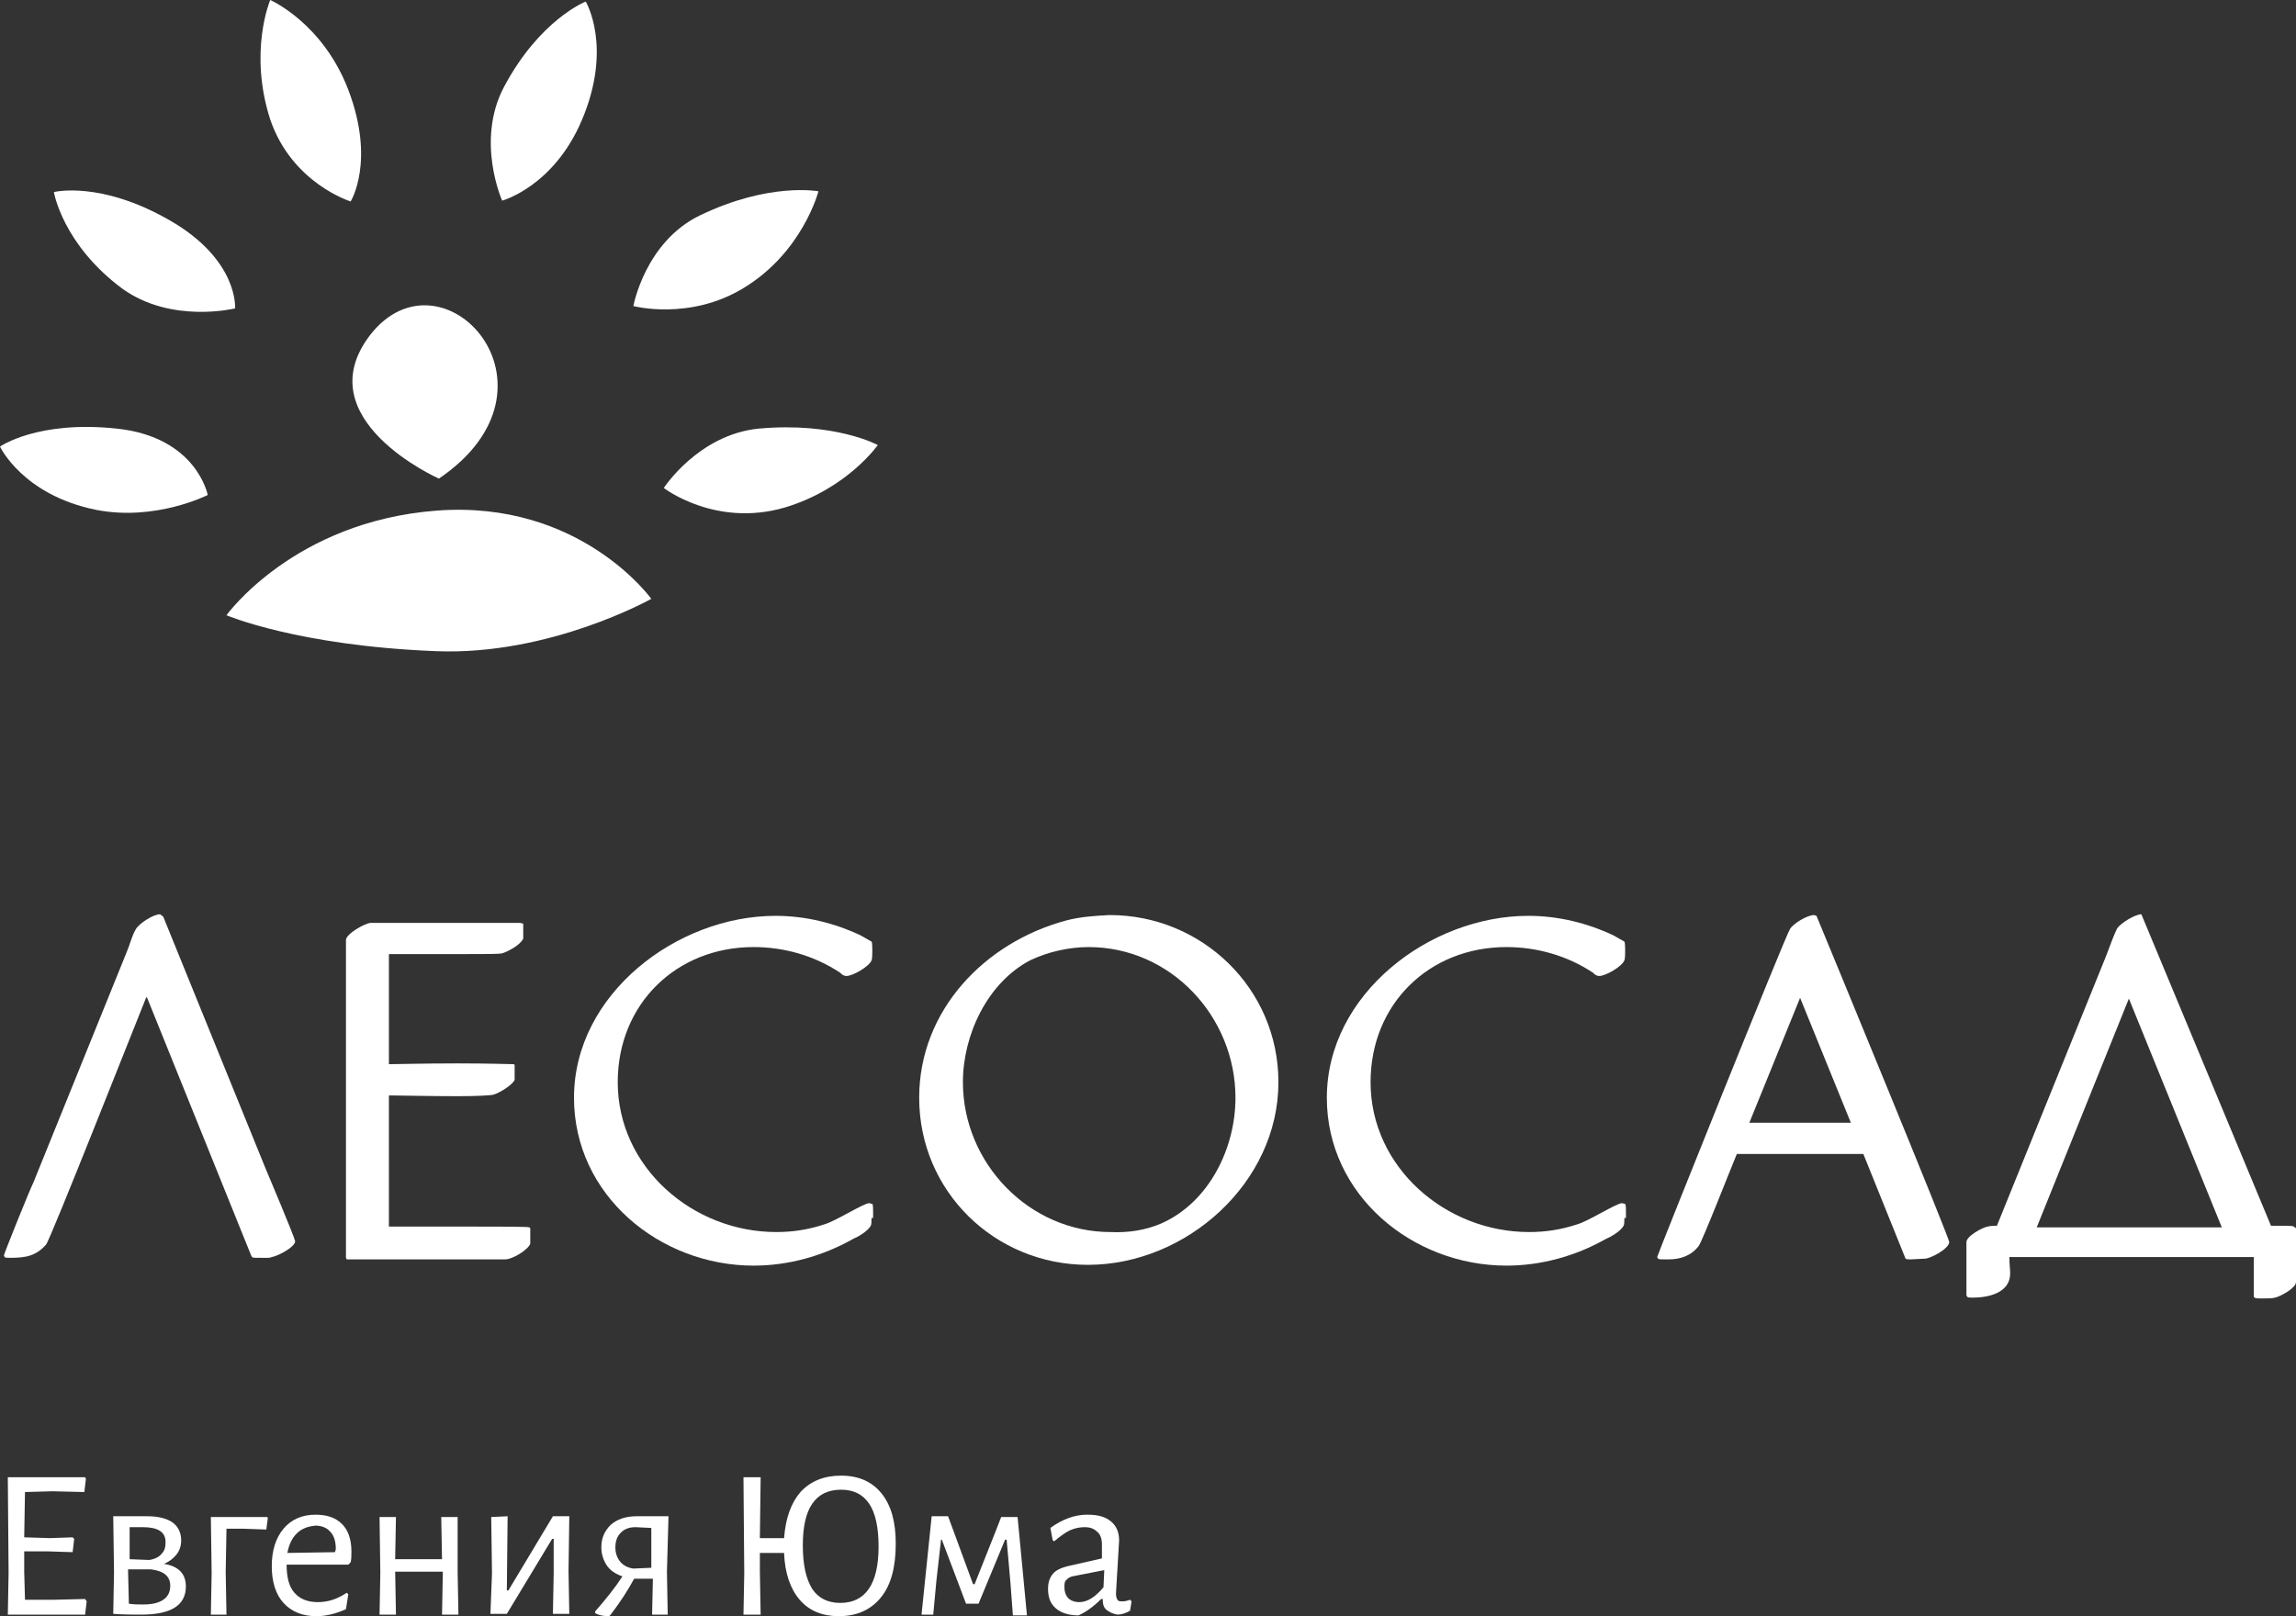 <?xml version="1.0" encoding="UTF-8"?> <!-- Generator: Adobe Illustrator 24.0.1, SVG Export Plug-In . SVG Version: 6.00 Build 0) --> <svg xmlns="http://www.w3.org/2000/svg" xmlns:xlink="http://www.w3.org/1999/xlink" id="Layer_1" x="0px" y="0px" viewBox="0 0 294 207" style="enable-background:new 0 0 294 207;" xml:space="preserve"><rect x="0" y="0" width="294" height="207" fill="#333333" stroke="none"/> <style type="text/css"> .st0{fill:#FFFFFF;} </style> <g> <g> <g> <path class="st0" d="M11.1,205.1l-0.2,1.7H1l0.1-5.3L1,189.2h9.9l0.1,0.2l-0.2,1.7L6.7,191l-3.5,0.1l-0.1,5.8l3.3,0.1l2.9-0.1 l0.2,0.2l-0.2,1.7l-3.1-0.1l-3.1,0l0,2.6l0.1,3.6l3.5,0l4.2-0.1L11.1,205.1z"></path> <path class="st0" d="M23.8,203.2c0,2.4-1.9,3.6-5.7,3.6c-1.1,0-2.3,0-3.6-0.1l0.1-5.3l-0.1-7.2l4.4,0c1.4,0,2.5,0.3,3.2,0.8 c0.7,0.5,1.1,1.3,1.1,2.3c0,0.7-0.2,1.3-0.6,1.8c-0.4,0.5-0.9,0.9-1.6,1.2C22.9,200.6,23.8,201.6,23.8,203.2z M20.9,204.9 c0.6-0.4,0.9-1,0.9-1.8c0-1.2-0.8-1.9-2.5-2.1l-2.9,0v0.2l0.1,4.2c0.6,0.1,1.2,0.1,1.8,0.1C19.5,205.5,20.3,205.3,20.9,204.9z M18.3,195.6c-0.7,0-1.3,0-1.7,0l0,4.1l2.5,0.1c0.7-0.1,1.3-0.4,1.6-0.8c0.4-0.4,0.5-0.9,0.5-1.5 C21.2,196.2,20.2,195.6,18.3,195.6z"></path> <path class="st0" d="M34.3,194.4l-0.2,1.5l-2.9-0.1h-2.2l-0.1,5.5l0.1,5.5H27l0.1-5.3l-0.1-7.2h7.2L34.3,194.4z"></path> <path class="st0" d="M36.7,200.4L36.7,200.4c0,1.6,0.3,2.8,1,3.6c0.7,0.8,1.7,1.2,3,1.2c0.6,0,1.3-0.1,1.9-0.3 c0.6-0.2,1.2-0.5,1.8-0.9l0.2,0.2l-0.3,1.9c-1.3,0.6-2.6,0.9-3.8,0.9c-1.8,0-3.2-0.6-4.2-1.7c-1-1.1-1.5-2.7-1.5-4.7 c0-2,0.5-3.6,1.5-4.8c1-1.2,2.4-1.8,4.1-1.8c1.5,0,2.6,0.4,3.4,1.2c0.8,0.8,1.2,2,1.2,3.5c0,0.5,0,1-0.1,1.4l-0.3,0.3L36.7,200.4 z M38,196.4c-0.6,0.6-1,1.4-1.2,2.5l6.1-0.1l0.1-0.4c0-0.9-0.2-1.7-0.7-2.2c-0.4-0.5-1.1-0.8-1.9-0.8 C39.4,195.5,38.6,195.8,38,196.4z"></path> <path class="st0" d="M58.6,201.3l0.1,5.5h-2.1l0.1-5.3v-0.2l-6.1,0l0.1,5.5h-2.1l0.1-5.3l-0.1-7.2h2.1l-0.1,5.4l6,0l-0.1-5.4h2.1 L58.6,201.3z"></path> <path class="st0" d="M63,201.5l-0.1-7.2l2.1-0.1l-0.1,9.5h0.2l5.7-9.5h2.1l-0.1,7l0.1,5.5h-2.1l0.1-5.2v-4.4h-0.2l-5.8,9.6h-2.1 L63,201.5z"></path> <path class="st0" d="M85.4,201.3l0.1,5.5h-2l0.1-4.6h-2.4c-0.7,1.3-1.7,2.9-3,4.6l-0.2,0.2c-0.7,0-1.3-0.1-1.8-0.4l0-0.2 c1.4-1.6,2.6-3.1,3.5-4.5c-0.9-0.3-1.6-0.8-2-1.4c-0.4-0.6-0.7-1.4-0.7-2.3c0-1.2,0.4-2.1,1.2-2.9c0.8-0.7,1.9-1.1,3.3-1.1l4.1,0 L85.4,201.3z M79.5,196.3c-0.5,0.5-0.7,1.1-0.7,1.9c0,0.7,0.2,1.3,0.6,1.8s1,0.8,1.7,0.9l2.3-0.1v-5.1l-2-0.1 C80.6,195.6,80,195.8,79.5,196.3z"></path> <path class="st0" d="M112.9,191.3c1.2,1.5,1.8,3.6,1.8,6.4c0,3-0.6,5.3-1.9,6.9c-1.3,1.6-3.1,2.4-5.4,2.4c-2.1,0-3.8-0.7-5-2.1 c-1.2-1.4-1.9-3.4-2-6l-1.6,0l-1.5,0l0,2.4l0.1,5.5h-2.2l0.1-5.3l-0.1-12.3h2.2l-0.1,7.8l1.6,0l1.5,0c0.2-2.6,0.9-4.5,2.1-5.9 c1.3-1.4,3-2.1,5.2-2.1C110,189,111.7,189.8,112.9,191.3z M112.5,198.1c0-2.5-0.4-4.3-1.2-5.5c-0.8-1.2-2-1.8-3.6-1.8 c-3.3,0-4.9,2.4-4.9,7.1c0,2.5,0.4,4.3,1.2,5.6c0.8,1.2,2,1.8,3.6,1.8C110.8,205.3,112.5,202.9,112.5,198.1z"></path> <path class="st0" d="M119.3,194.2h2.1l0.7,1.9l2.5,6.8h0.2l2.7-6.8l0.7-1.8h2.1l1.2,12.6h-1.8l-0.3-4l-0.5-5.7h-0.2l-3.4,8.2 h-1.6l-3.1-8.2h-0.1l-0.6,5.3l-0.4,4.3H118L119.3,194.2z"></path> <path class="st0" d="M142.3,194.9c0.7,0.6,1,1.4,1,2.4c0,0.3-0.1,1.4-0.2,3.4c-0.1,1.9-0.2,3.1-0.2,3.4c0,0.4,0.1,0.7,0.2,0.8 c0.1,0.2,0.3,0.2,0.7,0.2c0.3,0,0.6-0.1,0.9-0.2l0.2,0.2l-0.2,1.2c-0.5,0.3-1.1,0.5-1.6,0.5c-0.6-0.1-1-0.3-1.4-0.6 s-0.5-0.8-0.5-1.4h-0.2c-1,1-2,1.7-2.9,2.1c-1.2,0-2.2-0.3-2.9-0.9c-0.7-0.6-1-1.4-1-2.5c0-0.8,0.2-1.4,0.6-1.9 c0.4-0.5,1.1-0.8,1.9-1l4.4-1l0-1.8c0-0.7-0.2-1.3-0.6-1.6c-0.4-0.4-0.9-0.6-1.6-0.6c-0.6,0-1.2,0.1-1.9,0.4 c-0.6,0.3-1.3,0.8-2,1.4l-0.2-0.1l-0.3-1.6c1.5-1.1,3.1-1.7,4.7-1.7C140.7,194,141.6,194.3,142.3,194.9z M137.3,201.9 c-0.4,0.1-0.6,0.3-0.8,0.5s-0.2,0.5-0.2,0.9c0,0.6,0.2,1.1,0.5,1.4c0.3,0.3,0.8,0.5,1.4,0.5c1,0,2-0.6,3.1-1.9l0.1-2.2 L137.3,201.9z"></path> </g> </g> <g> <g> <path class="st0" d="M20.9,117.4l13,32c0.5,1.2,3.8,9,3.9,9.6c-0.1,0.8-2.3,1.9-3,2c-0.2,0.1-0.4,0.1-0.5,0.1H33 c-0.3,0-0.7,0-0.7-0.1l-0.1-0.1l-13.4-33.2l-0.1,0.1c-1.3,3.2-12.3,31.1-12.8,31.6c-1.3,1.5-2.7,1.7-4.6,1.7 c-0.3,0-0.7,0-0.7-0.1l-0.1-0.2c0-0.2,3.3-8.4,3.8-9.4l11.9-29.4c0.4-0.9,0.7-2.2,1.2-3c0.4-0.7,2.2-1.9,3.1-1.9L20.9,117.4z"></path> <path class="st0" d="M49.8,157.1h10.5c3.9,0,7.3,0,7.5,0.1l0.1,0.1v2c-0.3,0.8-2.3,2-3.2,2H44.4l-0.1-0.2v-40.7 c0-0.8,2.5-2.2,3.2-2.2h19.1l0.4,0.1v1.9c-0.3,0.8-2,1.7-2.7,1.9c-0.3,0.1-2.4,0.1-4.9,0.1h-9.6v14.1c0.8,0,4.7-0.1,8.5-0.1h0.5 c3.6,0,6.9,0.1,7,0.1l0.1,0.1v1.9c-0.3,0.7-2,1.7-2.7,1.9c-0.3,0.1-2.2,0.2-4.6,0.2c-3.5,0-7.8-0.1-8.8-0.1L49.8,157.1z"></path> <path class="st0" d="M111.6,156c0,0.4,0,0.8-0.1,1c-0.4,0.7-1.6,1.4-2.3,1.7c-3.9,2.2-8.3,3.4-12.7,3.4c-12,0-23-9-23-21.5 c0-13.3,13.2-23.3,25.8-23.3c3.8,0,7.5,0.9,10.9,2.5c0.2,0.1,1.2,0.7,1.4,0.8c0.1,0.1,0.1,1,0.1,1.2c0,0.2,0,1-0.1,1.2 c-0.3,0.8-2.4,2-3.2,2c-0.4,0-0.6-0.2-0.8-0.4c-3.3-2.2-7.2-3.3-11.1-3.3c-9.9,0-17.4,7.3-17.4,17.3c0,10.9,9.6,19.2,20.3,19.2 c2.1,0,4.1-0.3,6.2-1c1.4-0.4,5-2.7,5.7-2.7l0.4,0.1c0.1,0.1,0.1,0.7,0.1,0.9V156z"></path> <path class="st0" d="M139.3,162c-11.9,0-21.6-9.4-21.6-21.4c0-11.2,8.4-19.9,18.8-22.7c1.9-0.5,3.7-0.6,5.6-0.7 c11.8,0,21.6,9.4,21.6,21.4C163.7,151.5,151.9,162,139.3,162z M148.7,156.7c6.1-2.7,9.5-9.6,9.5-16.1c0-10.4-8.3-19.3-18.8-19.3 c-2.5,0-5.2,0.6-7.5,1.7c-5.5,2.9-8.6,9.6-8.6,15.6c0,10.4,8.5,19.2,18.9,19.2C144.4,157.9,146.6,157.6,148.7,156.7z"></path> <path class="st0" d="M208,156c0,0.4,0,0.8-0.1,1c-0.4,0.7-1.6,1.4-2.3,1.7c-3.9,2.2-8.3,3.4-12.7,3.4c-12,0-23-9-23-21.5 c0-13.3,13.2-23.3,25.8-23.3c3.8,0,7.5,0.9,10.9,2.5c0.2,0.1,1.2,0.7,1.4,0.8c0.1,0.1,0.1,1,0.1,1.2c0,0.2,0,1-0.1,1.2 c-0.3,0.8-2.4,2-3.2,2c-0.4,0-0.6-0.2-0.8-0.4c-3.3-2.2-7.2-3.3-11.1-3.3c-9.9,0-17.4,7.3-17.4,17.3c0,10.9,9.6,19.2,20.3,19.2 c2.1,0,4.1-0.3,6.2-1c1.4-0.4,5-2.7,5.7-2.7l0.4,0.1c0.1,0.1,0.1,0.7,0.1,0.9V156z"></path> <path class="st0" d="M232.6,117.3c1.7,4.1,17,41.2,17,41.8c-0.1,0.9-2.3,2-3,2.1l-1.9,0.1c-0.3,0-0.6,0-0.7-0.1l-5.4-13.4h-16.2 c-0.6,1.4-4.5,11.4-4.9,11.8c-0.9,1.2-2.3,1.7-3.8,1.7H213c-0.3,0-0.6,0-0.7-0.1l-0.1-0.2c0-0.2,16.4-41.1,17-42 c0.4-0.7,2.2-1.8,3.1-1.8L232.6,117.3z M230.5,127.8l-6.5,16h13L230.5,127.8z"></path> <path class="st0" d="M294,157.3v6.9c0,0.8-2.1,1.9-2.7,2c-0.4,0.1-0.8,0.1-1.3,0.1h-0.6c-0.3,0-0.6,0-0.7-0.1l-0.1-0.1v-5.1 h-31.3v0.1c0,0.8,0.1,1.4,0.1,2c0,2.5-2.8,3.1-4.8,3.1c-0.3,0-0.6,0-0.7-0.1l-0.1-0.2v-6.8c0-0.8,2.1-1.9,2.7-2 c0.4-0.1,0.8-0.1,1.2-0.1l14-34.6c0.4-1,0.9-2.5,1.4-3.5c0.5-0.7,2.3-1.8,3.1-1.8l16.6,39.9h1.5c0.7,0,1.4,0,1.4,0.1L294,157.3z M260.8,157.2h23.7l-11.9-29.3L260.8,157.2z"></path> </g> </g> <g> <path class="st0" d="M29,78.8c0,0,8.6-12,26.9-13.4C74.3,64,83.4,76.7,83.4,76.7S70.4,84,55.8,83.4C38.1,82.7,29,78.8,29,78.8z"></path> <path class="st0" d="M0,57.2c0,0,4.8-3.4,15-2.3s11.6,8.5,11.6,8.5s-6.7,3.4-14.3,1.9C2.9,63.4,0,57.2,0,57.2z"></path> <path class="st0" d="M112.4,57c0,0-3.9,5.6-11.9,8C91.6,67.6,85,62.5,85,62.5s4.4-6.8,12.1-7.6C106.9,54,112.4,57,112.4,57z"></path> <path class="st0" d="M6.9,24.6c0,0,5.9-1.5,14.8,3.6s8.4,11.3,8.4,11.3S22,41.5,15.7,37C8,31.3,6.9,24.6,6.9,24.6z"></path> <path class="st0" d="M104.8,24.5c0,0-2,7.8-9.6,12.4c-6.9,4.2-14.1,2.3-14.1,2.3s1.5-8.2,8.5-11.6 C98.5,23.3,104.8,24.5,104.8,24.5z"></path> <path class="st0" d="M34.6,0c0,0,6.7,2.9,10,11.5c3.5,9.2,0.3,14.3,0.3,14.3s-7.5-2.3-10.3-10.5C31.8,6.6,34.6,0,34.6,0z"></path> <path class="st0" d="M75,0.2c0,0,3.5,5.8-0.5,15.2c-3.6,8.5-10.2,10.3-10.2,10.3s-3.4-7.6,0.2-14.5C69.1,2.5,75,0.2,75,0.2z"></path> <path class="st0" d="M56.2,61.3c0,0-17.1-7.6-8.8-18.4C56.6,31.1,73.6,49.5,56.2,61.3z"></path> </g> </g> </svg> 